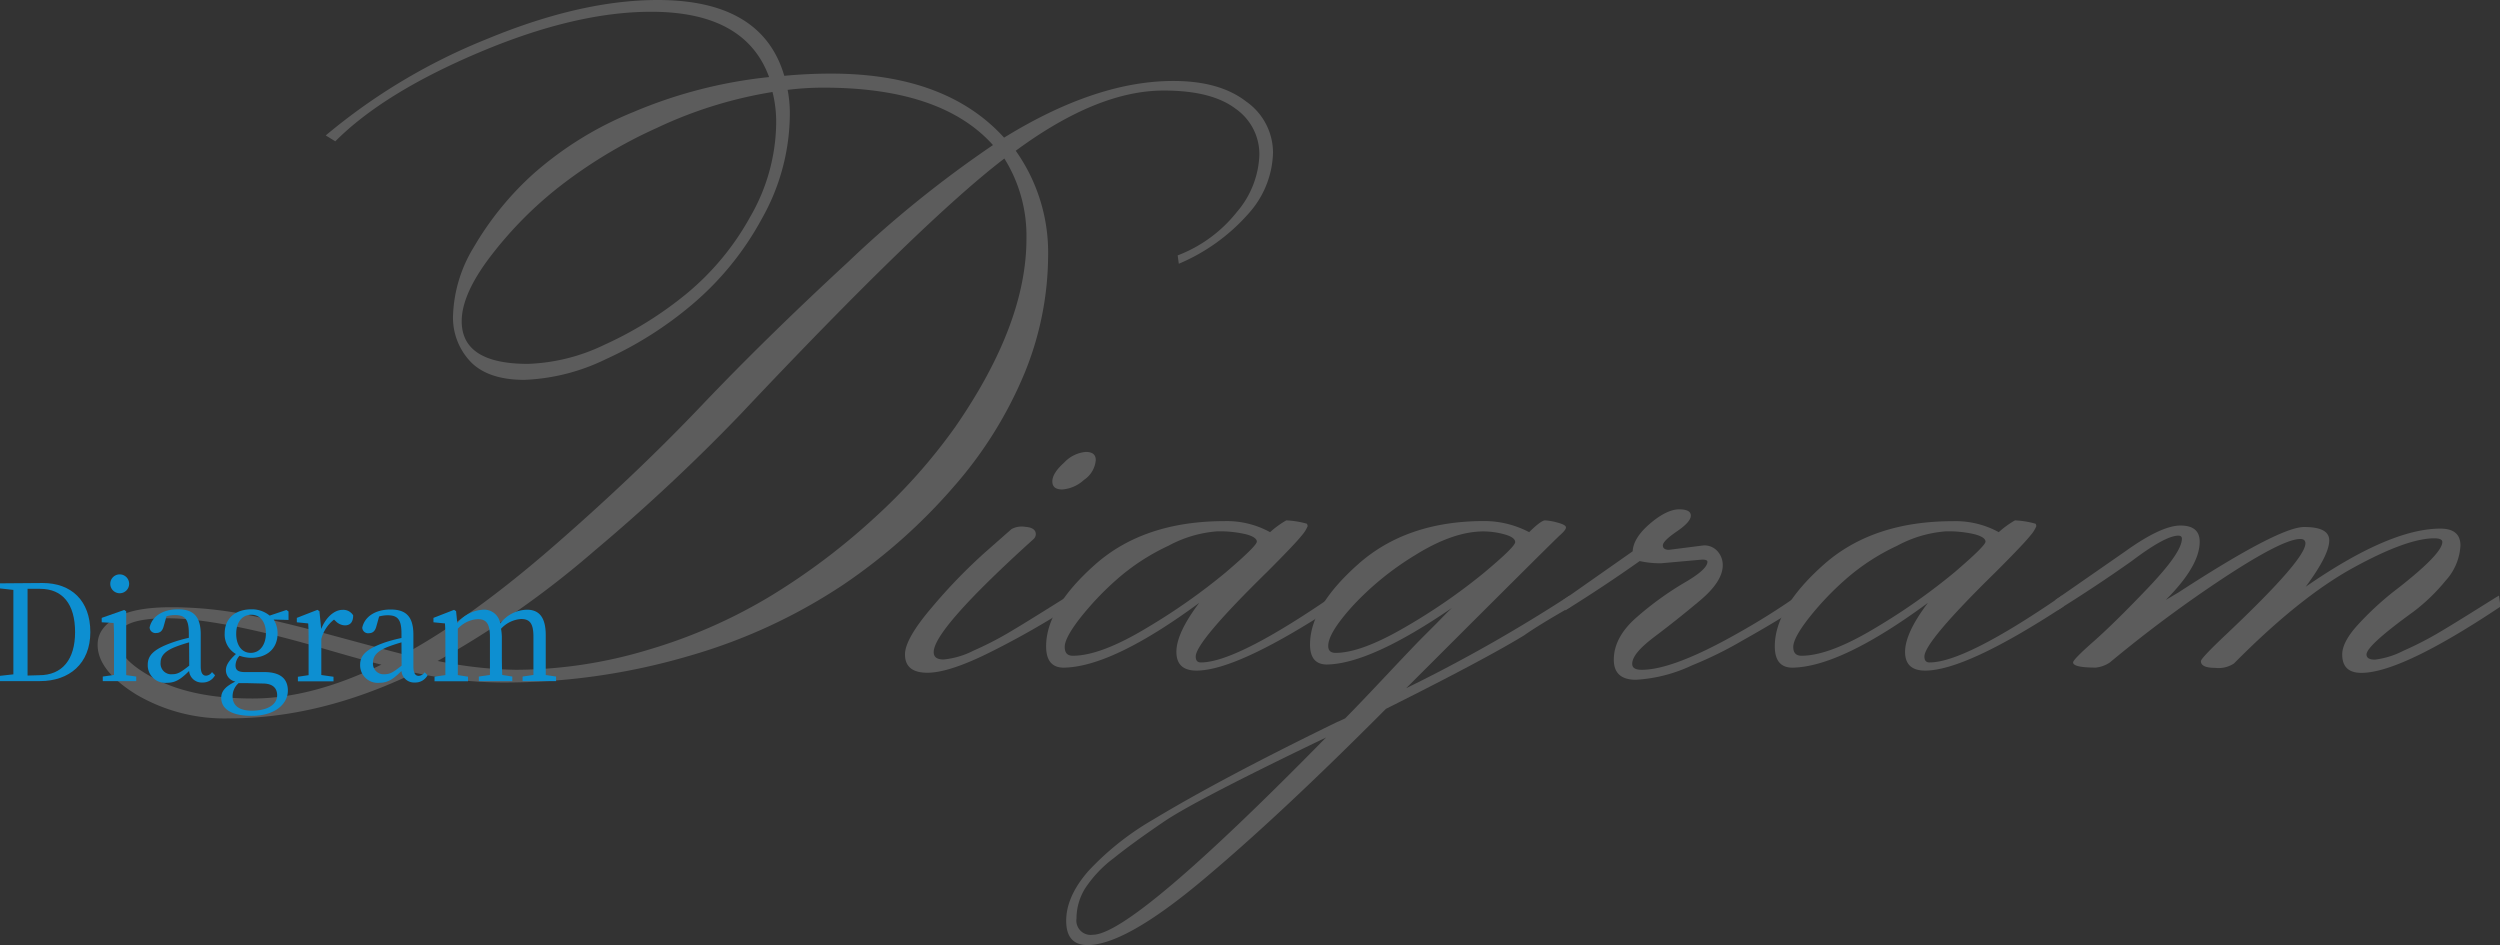 <svg xmlns="http://www.w3.org/2000/svg" viewBox="0 0 373.62 141.24"><rect x="0" y="0" width="373.62" height="141.24" fill="#333333" stroke="none"/><defs><style>.cls-1{opacity:0.2;}.cls-2{fill:#fff;}.cls-3{fill:#0d8fd1;}</style></defs><g id="レイヤー_2" data-name="レイヤー 2"><g id="design"><g class="cls-1"><path class="cls-2" d="M97.3,1.76Q86,1.76,71.67,7.81T50.11,21.12l-1.43-.88A89,89,0,0,1,72.77,5.83Q86.85,0,98.29,0q15.61,0,18.92,11.33c2.35-.22,4.69-.33,7-.33q17.16,0,25.85,9.57,13.76-8.48,25.3-8.47,6.93,0,10.89,3.08a9.34,9.34,0,0,1,4,7.65,14.11,14.11,0,0,1-3.58,9,28.74,28.74,0,0,1-10.5,7.59L176,38.17a20.71,20.71,0,0,0,8.85-6.49,13.84,13.84,0,0,0,3.36-8.52,8.28,8.28,0,0,0-3.58-6.93q-3.57-2.7-10.72-2.7-9.9,0-22.11,9a26.29,26.29,0,0,1,4.84,15.62,46.87,46.87,0,0,1-3.47,17.49,61.18,61.18,0,0,1-10.5,16.94A84.18,84.18,0,0,1,126,87.4,82.57,82.57,0,0,1,103.07,98a97.75,97.75,0,0,1-28.21,4A63.12,63.12,0,0,1,62,100.54q-14.19,6.83-27.72,6.82a26,26,0,0,1-13.92-3.57q-5.78-3.58-5.77-7.43c0-1.69.93-3,2.8-4.07s4.61-1.54,8.2-1.54a57.8,57.8,0,0,1,10.67,1q5.28,1,13.58,3.25t10.51,2.8q10.13-5.51,22.38-16.17t22-20.9q9.73-10.23,22-21.56a167.94,167.94,0,0,1,21.67-17.49q-7.69-8.58-25.3-8.58a43.46,43.46,0,0,0-5.39.33,18.54,18.54,0,0,1,.33,3.63,32,32,0,0,1-4.18,15.62,44.46,44.46,0,0,1-10.34,12.76,55.38,55.38,0,0,1-13,8.25,30.4,30.4,0,0,1-12.15,3.08q-5.28,0-7.92-2.58A9.56,9.56,0,0,1,67.71,47a20.91,20.91,0,0,1,3.13-10.12,45.79,45.79,0,0,1,8.8-10.84,52,52,0,0,1,15-9.29,70.35,70.35,0,0,1,20.3-5.23Q111.38,1.75,97.3,1.76ZM25,92.4q-7.42,0-7.42,3.08t5.66,6q5.67,2.91,14.52,2.91T57,99.33q-2.74-.66-10.23-2.86Q32.4,92.41,25,92.4ZM65.4,98.78a62.85,62.85,0,0,0,11.66,1.32,69.09,69.09,0,0,0,19.85-3,78,78,0,0,0,18.21-8,98.43,98.43,0,0,0,15.45-11.61,84.47,84.47,0,0,0,12.16-13.64q10.67-15.4,10.67-28.16a21.8,21.8,0,0,0-3.3-12q-12.21,9.34-39.38,38.17A280.2,280.2,0,0,1,88.88,82.28,140.45,140.45,0,0,1,65.4,98.78ZM69,48q0,6.38,9.9,6.38a28.38,28.38,0,0,0,11.44-2.86A55.22,55.22,0,0,0,102.47,44a39.67,39.67,0,0,0,9.62-11.55A28.51,28.51,0,0,0,116,18.26a18.38,18.38,0,0,0-.55-4.51,64.3,64.3,0,0,0-17.33,5.39,71.29,71.29,0,0,0-15,9.13A57.81,57.81,0,0,0,73,38.72Q69,44.11,69,48Z"/><path class="cls-2" d="M154.39,80.63q-14.85,13.43-14.85,16.83c0,.73.49,1.1,1.48,1.1a12.45,12.45,0,0,0,4.46-1.32,49.62,49.62,0,0,0,5.28-2.7c1.54-.91,3.39-2.05,5.55-3.4s3.32-2.08,3.47-2.15l.22,1.65a126.3,126.3,0,0,1-11.55,6.6q-6.49,3.3-9.85,3.3t-3.35-2.75q0-2.31,4-7a81,81,0,0,1,7.92-8.2l4-3.52a3.19,3.19,0,0,1,2.09-.33c1,.07,1.54.44,1.54,1.1A1.06,1.06,0,0,1,154.39,80.63ZM162,71.72a5.38,5.38,0,0,1-3.25,1.43c-1,0-1.48-.4-1.48-1.21s.58-1.74,1.76-2.8a5,5,0,0,1,3.24-1.6c1,0,1.49.4,1.49,1.21A3.94,3.94,0,0,1,162,71.72Z"/><path class="cls-2" d="M189.81,79.53a13.78,13.78,0,0,1,2.42-1.76,13.19,13.19,0,0,1,3.08.5.68.68,0,0,1,.11.38,4.94,4.94,0,0,1-.88,1.38c-.59.76-2.31,2.58-5.17,5.44Q178.69,95.93,178.7,98.12c0,.59.25.88.77.88q5.28,0,19.8-10l.22,1.65q-14.64,9.57-20.68,9.57c-2,0-3-.93-3-2.8s1.13-4.31,3.41-7.32q-13,9.57-20.24,9.68c-1.76,0-2.64-1.06-2.64-3.19q0-5.72,7.31-12.21T183,77.88A13.43,13.43,0,0,1,189.81,79.53ZM160.33,98c2.78,0,6.51-1.41,11.16-4.23a91.66,91.66,0,0,0,11.66-8.2q4.68-4,4.68-4.62c0-.44-.53-.81-1.6-1.1a17.11,17.11,0,0,0-4.34-.44,18.13,18.13,0,0,0-7.26,2.15,32.27,32.27,0,0,0-7.81,5.11,43.65,43.65,0,0,0-5.5,5.83q-2.2,2.86-2.2,4.18C159.12,97.57,159.52,98,160.33,98Z"/><path class="cls-2" d="M228.53,79.53c1.17-1.17,2-1.76,2.36-1.76a8.3,8.3,0,0,1,1.87.33c.84.22,1.27.46,1.27.72s-.3.64-.88,1.15-8.25,8.14-23,22.88A229.85,229.85,0,0,0,234.58,89l.22,1.65q-5,2.86-7,4.29-5.94,3.63-20.68,11Q191.14,122,179.63,131.62t-17.1,9.62q-3.19,0-3.19-3.63t3.3-7.42a41.84,41.84,0,0,1,9.79-7.76q10.23-6.17,27.39-14.52c.51-.22.91-.4,1.21-.55q1.86-1.87,6-6.27t5.45-5.72l2-2c1-1,1.79-1.87,2.53-2.53q-12.21,8.36-18.7,8.47c-1.69,0-2.53-1-2.53-3q0-5.61,7.2-12t18.65-6.44A14.48,14.48,0,0,1,228.53,79.53Zm-62.1,48.73a18.12,18.12,0,0,0-4.23,4.46,8.56,8.56,0,0,0-1.32,4.56,2.14,2.14,0,0,0,2.42,2.42q5.94,0,34.87-29.48Q178.7,119.57,174,122.76T166.43,128.26ZM199.6,97.57q3.84,0,10.5-3.9a88.24,88.24,0,0,0,11.5-7.92c3.22-2.68,4.84-4.26,4.84-4.73s-.54-.87-1.6-1.16a11.87,11.87,0,0,0-3.13-.44q-4.52,0-10.18,3.52a43.6,43.6,0,0,0-9.35,7.59q-3.68,4.06-3.68,6C198.5,97.24,198.87,97.57,199.6,97.57Z"/><path class="cls-2" d="M249.43,82.17l5.17-.66a2.63,2.63,0,0,1,2.09.88,3.09,3.09,0,0,1,.77,2.09q0,2.42-3.41,5.28t-6.77,5.39c-2.24,1.69-3.35,3-3.35,4.07,0,.59.47.88,1.43.88q4.72,0,14.41-5.5A103.62,103.62,0,0,0,268.68,89l.22,1.65q-3.75,2.42-8.36,5a57.94,57.94,0,0,1-7.7,3.8,22.54,22.54,0,0,1-8.36,2.14q-3.3,0-3.3-3c0-2.27,1.17-4.42,3.52-6.43a47.24,47.24,0,0,1,7-5.06q3.47-2,3.47-3.14c0-.22-.26-.33-.77-.33l-6.16.55a14.15,14.15,0,0,1-3.19-.33q-5.28,3.74-11.11,7.37l-.33-1.54L244,82.39c.07-1.39,1-2.79,2.64-4.18s3.11-2.09,4.29-2.09,1.76.31,1.76.94-.7,1.41-2.09,2.36-2.09,1.65-2.09,2.09S248.84,82.17,249.43,82.17Z"/><path class="cls-2" d="M298.71,79.53a13.78,13.78,0,0,1,2.42-1.76,13.19,13.19,0,0,1,3.08.5.68.68,0,0,1,.11.38,4.94,4.94,0,0,1-.88,1.38c-.59.76-2.31,2.58-5.17,5.44Q287.59,95.93,287.6,98.12c0,.59.25.88.77.88q5.28,0,19.8-10l.22,1.65q-14.64,9.57-20.68,9.57c-2,0-3-.93-3-2.8s1.13-4.31,3.41-7.32q-13,9.57-20.24,9.68c-1.76,0-2.64-1.06-2.64-3.19q0-5.72,7.31-12.21t19.31-6.49A13.43,13.43,0,0,1,298.71,79.53ZM269.23,98q4.17,0,11.16-4.23a92.38,92.38,0,0,0,11.66-8.2q4.68-4,4.68-4.62c0-.44-.54-.81-1.6-1.1a17.11,17.11,0,0,0-4.34-.44,18.13,18.13,0,0,0-7.26,2.15,32.27,32.27,0,0,0-7.81,5.11,43.65,43.65,0,0,0-5.5,5.83Q268,95.38,268,96.69C268,97.57,268.42,98,269.23,98Z"/><path class="cls-2" d="M318.62,83.82q-5.28,3.74-11.11,7.37l-.33-1.54,10.45-7.26q5.39-3.86,8.25-3.85c1.9,0,2.86.81,2.86,2.42q0,3.63-5.06,8.69l1.87-1.1q15.06-9.8,18.81-9.79c2.49,0,3.74.66,3.74,2,0,1.47-1.18,3.78-3.52,6.93Q357.12,79,364.71,79c2,0,3,.84,3,2.53a8.42,8.42,0,0,1-2.2,5.23,28,28,0,0,1-4.84,4.67q-7,5.06-7,6.38c0,.51.42.77,1.26.77a12.53,12.53,0,0,0,4.24-1.32,49.62,49.62,0,0,0,5.28-2.7c1.54-.91,3.39-2.05,5.55-3.4s3.32-2.08,3.47-2.15l.22,1.65q-14.85,9.9-20.79,9.9c-1.91,0-2.86-.92-2.86-2.75,0-1.25.78-2.73,2.36-4.46a45.47,45.47,0,0,1,5.12-4.78Q365,82.84,365,81c0-.37-.41-.55-1.21-.55q-4.08,0-12.1,4.4t-17.82,14.3a4.16,4.16,0,0,1-2.81.66c-1.43,0-2.14-.33-2.14-1q0-.44,3.85-4.07,11.76-11.11,11.77-13.53c0-.44-.26-.66-.77-.66q-2.54,0-11.06,5.56A192,192,0,0,0,315.32,99a4.64,4.64,0,0,1-2.09.77c-2.28,0-3.41-.26-3.41-.77,0-.29,1-1.32,3-3.08s4.73-4.42,8.14-8,5.12-6,5.12-7.43c0-.29-.19-.44-.55-.44Q323.57,80.08,318.62,83.82Z"/></g><path class="cls-3" d="M6.38,87.13c4.26,0,7.12,2.62,7.12,7.34s-3.16,7.32-7.52,7.32H0V101l2-.22c0-1.92,0-3.88,0-6.1V94c0-2,0-3.92,0-5.84l-2-.22v-.76Zm-.54,13.78c3.5,0,5.38-2.38,5.38-6.44C11.22,90.25,9.34,88,6,88H4.12c0,1.94,0,3.94,0,6v.76c0,2.22,0,4.22,0,6.2Z"/><path class="cls-3" d="M20.36,101.11v.68h-5v-.68l1.68-.24c0-1.12,0-2.66,0-3.68V96c0-1.22,0-1.94-.06-2.9L15.2,93v-.66l3.36-1.18.3.2,0,2.92v2.94c0,1,0,2.56,0,3.68ZM16.48,87.25a1.41,1.41,0,0,1,2.82,0,1.41,1.41,0,0,1-2.82,0Z"/><path class="cls-3" d="M32.14,100.91A2.06,2.06,0,0,1,30.26,102a1.89,1.89,0,0,1-2-1.72c-1.2,1.18-2,1.76-3.28,1.76a2.63,2.63,0,0,1-2.9-2.68c0-1.34.76-2.3,3.62-3.32a21.35,21.35,0,0,1,2.52-.72v-.68c0-2.16-.62-2.72-2.1-2.72a4.88,4.88,0,0,0-1.24.18l-.42,1.5c-.18.68-.54,1-1.1,1a.87.87,0,0,1-1-.84c.38-1.68,2-2.7,4.24-2.7s3.4,1,3.4,3.76v4.76c0,1,.3,1.4.8,1.4a1.13,1.13,0,0,0,.88-.54ZM28.26,96c-.78.22-1.54.48-2,.66-1.92.74-2.26,1.6-2.26,2.4a1.59,1.59,0,0,0,1.78,1.7c.78,0,1.28-.32,2.5-1.28Z"/><path class="cls-3" d="M43.12,92.65l-2.22-.06a3.82,3.82,0,0,1,.58,2.1c0,2.3-1.66,3.62-3.94,3.62A5.29,5.29,0,0,1,35.8,98a2.21,2.21,0,0,0-.6,1.44c0,.64.3,1,1.4,1h2.9c2.4,0,3.52,1,3.52,2.78,0,1.9-1.82,3.76-5.4,3.76-3.18,0-4.56-1.12-4.56-2.7,0-.94.58-1.68,2.12-2.42a1.74,1.74,0,0,1-1.42-1.7c0-.7.4-1.4,1.5-2.42a3.33,3.33,0,0,1-1.68-3.1c0-2.28,1.66-3.58,4-3.58A4.18,4.18,0,0,1,40.3,92l2.5-.84.32.22Zm-6.38,9.44c-.44,0-.78,0-1.08,0a2.61,2.61,0,0,0-.9,2c0,1.46,1.14,2.12,2.86,2.12,2.5,0,3.8-1,3.8-2.3,0-1-.58-1.76-2.16-1.76Zm3-7.44c0-1.64-.8-2.78-2.18-2.78S35.3,93,35.3,94.71s.82,2.86,2.18,2.86S39.74,96.35,39.74,94.65Z"/><path class="cls-3" d="M48,94c.72-1.8,2-2.86,3.2-2.86a1.73,1.73,0,0,1,1.58.82c0,.92-.36,1.5-1.24,1.5a2,2,0,0,1-1.36-.62l-.26-.24a5.3,5.3,0,0,0-1.9,2.9v1.72c0,1,0,2.54,0,3.66l1.82.26v.68H44.52v-.68l1.6-.24c0-1.1,0-2.66,0-3.68V96.05c0-1.24,0-2-.06-2.88L44.36,93v-.66l3.08-1.2.3.2Z"/><path class="cls-3" d="M63.9,100.91A2.06,2.06,0,0,1,62,102a1.89,1.89,0,0,1-2-1.72c-1.2,1.18-2,1.76-3.28,1.76a2.63,2.63,0,0,1-2.9-2.68c0-1.34.76-2.3,3.62-3.32A21.35,21.35,0,0,1,60,95.35v-.68c0-2.16-.62-2.72-2.1-2.72a4.88,4.88,0,0,0-1.24.18l-.42,1.5c-.18.68-.54,1-1.1,1a.87.87,0,0,1-1-.84c.38-1.68,2-2.7,4.24-2.7s3.4,1,3.4,3.76v4.76c0,1,.3,1.4.8,1.4a1.13,1.13,0,0,0,.88-.54ZM60,96c-.78.22-1.54.48-2,.66-1.92.74-2.26,1.6-2.26,2.4a1.59,1.59,0,0,0,1.78,1.7c.78,0,1.28-.32,2.5-1.28Z"/><path class="cls-3" d="M83.1,101.11v.68h-5v-.68l1.62-.24c0-1.1,0-2.62,0-3.68V95.13c0-2-.58-2.62-1.84-2.62a4.44,4.44,0,0,0-3,1.46A9.47,9.47,0,0,1,75,95.09v2.1c0,1.06,0,2.58.06,3.68l1.5.24v.68h-5v-.68l1.66-.24c0-1.1,0-2.62,0-3.68v-2c0-2-.56-2.66-1.8-2.66a4.32,4.32,0,0,0-3,1.44v3.24c0,1,0,2.56,0,3.68l1.52.24v.68h-5v-.68l1.62-.24c0-1.12,0-2.66,0-3.68V96.05c0-1.24,0-2-.06-2.88L64.78,93v-.66l3.08-1.2.3.2.18,1.78a5.37,5.37,0,0,1,3.82-2,2.44,2.44,0,0,1,2.6,2.06,5.14,5.14,0,0,1,4-2.06c1.78,0,2.8,1.1,2.8,3.8v2.28c0,1.06,0,2.58,0,3.68Z"/></g></g></svg>